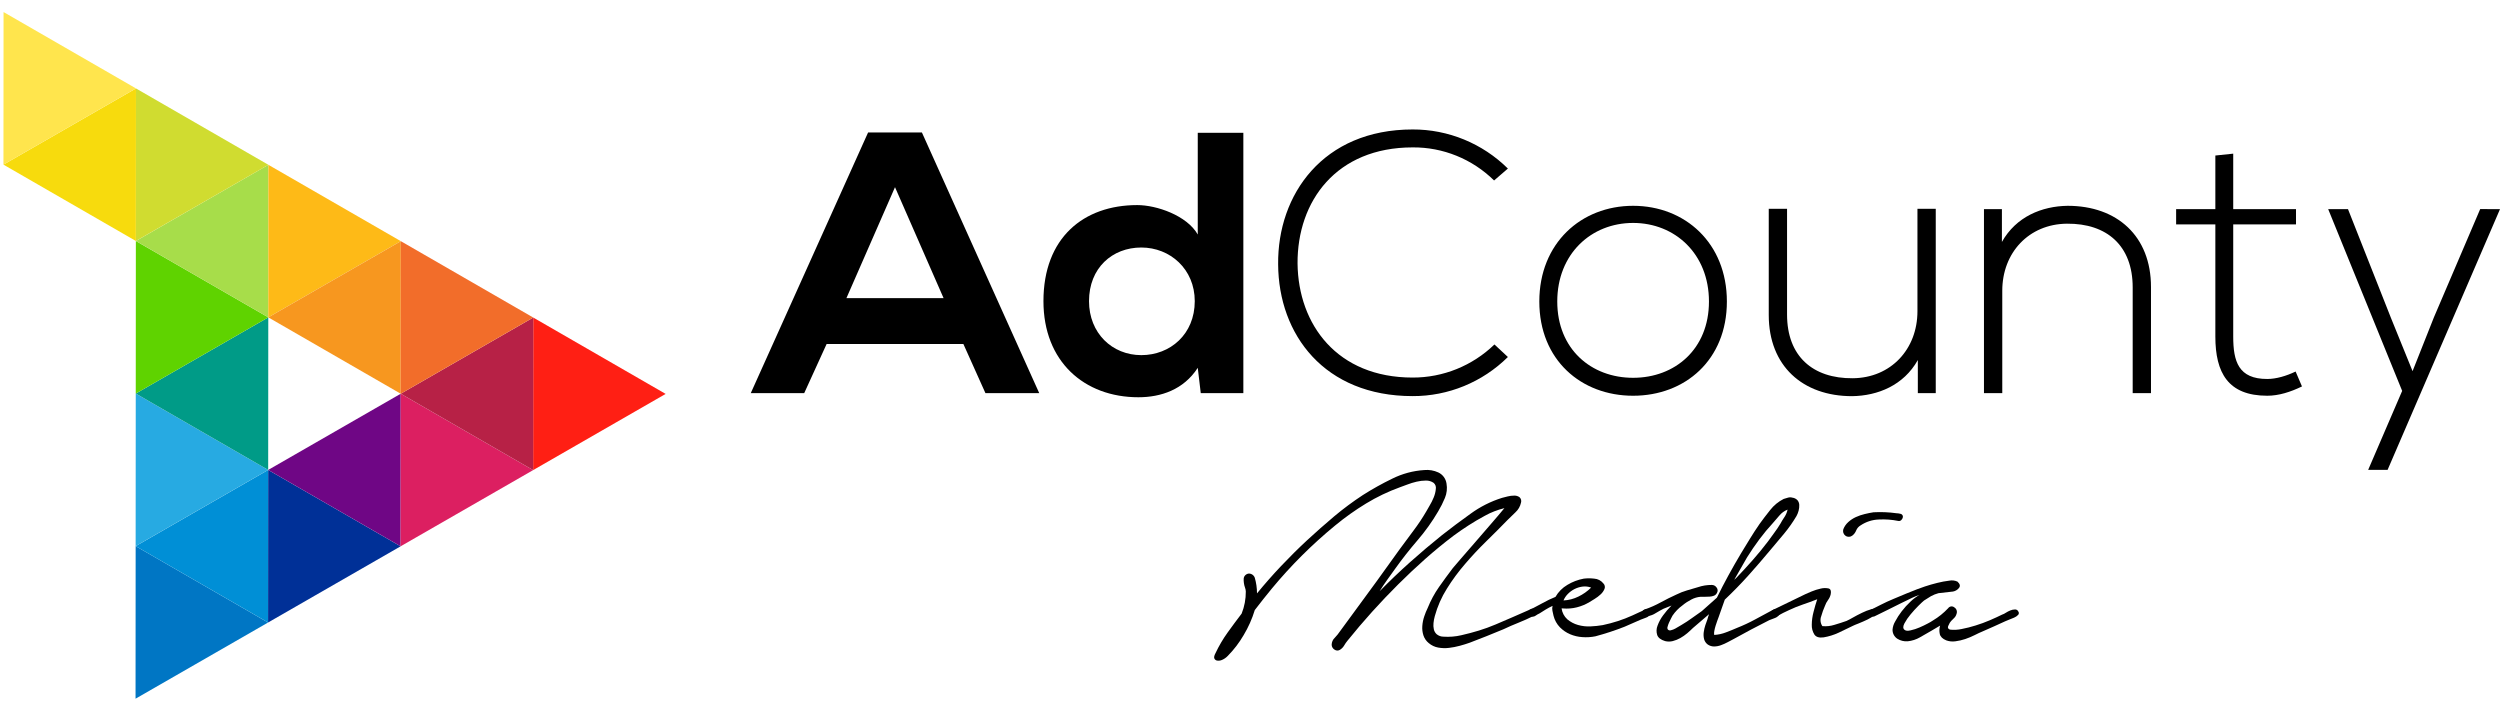 <svg width="242" height="70" viewBox="0 0 242 70" fill="none" xmlns="http://www.w3.org/2000/svg">
<g clip-path="url(#clip0_1403_4018)">
<path d="M93.254 33.296H80.018L77.848 38.055H72.675L84.033 12.82H89.239L100.597 38.055H95.39L93.254 33.296ZM86.636 18.118L81.935 28.857H91.338L86.636 18.118Z" fill="black"/>
<path d="M120.356 12.856V38.055H116.233L115.943 35.606C114.569 37.731 112.364 38.454 110.194 38.454C104.95 38.454 101.006 34.993 101.006 29.153C101.006 23.024 104.877 19.852 110.084 19.852C111.966 19.852 114.894 20.862 115.943 22.7V12.856H120.356ZM105.417 29.151C105.417 32.25 107.659 34.377 110.48 34.377C113.269 34.377 115.653 32.36 115.653 29.151C115.653 26.05 113.265 23.959 110.48 23.959C107.661 23.959 105.417 25.943 105.417 29.151Z" fill="black"/>
<path d="M145.964 34.558C143.498 36.996 140.186 38.356 136.741 38.343C128.206 38.343 123.758 32.395 123.724 25.581C123.654 18.84 128.065 12.532 136.741 12.532C140.186 12.52 143.498 13.879 145.964 16.317L144.627 17.47C142.517 15.393 139.683 14.242 136.741 14.268C129.364 14.268 125.565 19.46 125.603 25.515C125.675 31.427 129.437 36.548 136.741 36.548C139.69 36.556 142.529 35.409 144.662 33.345L145.964 34.558Z" fill="black"/>
<path d="M149.006 29.187C149.006 23.535 153.058 19.922 158.084 19.922C163.11 19.922 167.162 23.528 167.162 29.187C167.162 34.847 163.112 38.308 158.084 38.308C153.056 38.308 149.006 34.847 149.006 29.187ZM165.427 29.187C165.427 24.573 162.136 21.58 158.084 21.58C154.032 21.58 150.743 24.573 150.743 29.187C150.743 33.801 154.034 36.571 158.084 36.571C162.134 36.571 165.427 33.801 165.427 29.187Z" fill="black"/>
<path d="M185.646 38.055V34.852C184.27 37.302 181.775 38.313 179.279 38.349C174.506 38.349 171.215 35.429 171.215 30.491V20.21H172.987V30.45C172.987 34.487 175.482 36.65 179.352 36.614C183.041 36.578 185.609 33.801 185.609 30.124V20.21H187.381V38.055H185.646Z" fill="black"/>
<path d="M193.785 20.246V23.419C195.159 20.969 197.654 19.958 200.15 19.922C204.925 19.922 208.216 22.842 208.216 27.782V38.055H206.444V27.818C206.444 23.78 203.947 21.617 200.077 21.653C196.388 21.689 193.82 24.464 193.82 28.142V38.055H192.048V20.246H193.785Z" fill="black"/>
<path d="M216.176 14.874V20.245H222.253V21.724H216.176V32.576C216.176 34.991 216.682 36.685 219.467 36.685C220.335 36.685 221.312 36.397 222.215 35.964L222.831 37.407C221.715 37.947 220.588 38.307 219.467 38.307C215.67 38.307 214.446 36.073 214.446 32.576V21.724H210.649V20.245H214.446V15.055L216.176 14.874Z" fill="black"/>
<path d="M242 20.246L231.119 45.482H229.239L232.53 37.839L225.369 20.246H227.286L231.444 30.774L233.536 35.928L235.598 30.73L240.083 20.238L242 20.246Z" fill="black"/>
<path d="M121.461 55.919C121.605 56.413 121.678 56.925 121.678 57.44C122.422 56.531 123.2 55.646 124.014 54.787C124.827 53.928 125.667 53.095 126.535 52.289C127.387 51.504 128.255 50.738 129.138 49.992C130.027 49.247 130.959 48.555 131.928 47.92C132.842 47.339 133.788 46.811 134.761 46.339C135.734 45.854 136.792 45.569 137.874 45.501C138.338 45.457 138.806 45.537 139.23 45.733C139.439 45.831 139.622 45.98 139.76 46.167C139.898 46.354 139.988 46.573 140.022 46.805C140.106 47.275 140.053 47.761 139.868 48.201C139.682 48.651 139.463 49.087 139.213 49.504C138.63 50.501 137.958 51.44 137.205 52.312C136.449 53.191 135.738 54.096 135.072 55.026C134.802 55.403 134.538 55.771 134.28 56.129C134.022 56.486 133.778 56.854 133.547 57.231C134.501 56.259 135.481 55.322 136.489 54.422C137.497 53.521 138.529 52.647 139.587 51.799C140.455 51.117 141.373 50.429 142.343 49.736C143.271 49.058 144.302 48.537 145.396 48.193C145.541 48.152 145.723 48.105 145.941 48.054C146.15 48.002 146.364 47.975 146.579 47.975C146.762 47.968 146.943 48.023 147.092 48.131C147.163 48.196 147.214 48.28 147.239 48.374C147.264 48.467 147.262 48.566 147.233 48.658C147.155 49.018 146.968 49.343 146.698 49.589C146.396 49.879 146.142 50.127 145.933 50.333C145.269 51.017 144.579 51.707 143.864 52.406C143.148 53.104 142.467 53.833 141.818 54.593C141.171 55.341 140.582 56.14 140.059 56.982C139.54 57.805 139.145 58.702 138.888 59.644C138.827 59.862 138.785 60.085 138.763 60.311C138.74 60.513 138.751 60.717 138.795 60.916C138.835 61.102 138.933 61.27 139.074 61.396C139.259 61.547 139.49 61.63 139.728 61.63C140.308 61.669 140.89 61.623 141.456 61.49C142.047 61.355 142.612 61.206 143.152 61.04C143.701 60.871 144.241 60.675 144.771 60.45C145.31 60.222 145.84 59.995 146.359 59.768L147.916 59.085C148.017 59.045 148.116 58.998 148.211 58.945C148.259 58.92 148.313 58.912 148.367 58.92C148.42 58.928 148.469 58.954 148.507 58.992C148.565 59.018 148.613 59.062 148.644 59.117C148.675 59.173 148.687 59.238 148.678 59.301C148.676 59.367 148.656 59.431 148.62 59.486C148.584 59.541 148.534 59.584 148.475 59.612C147.977 59.861 147.48 60.083 146.988 60.279C146.495 60.475 146.002 60.688 145.524 60.916C144.983 61.144 144.44 61.366 143.89 61.583C143.339 61.799 142.795 62.012 142.255 62.219C141.965 62.323 141.647 62.421 141.305 62.513C140.963 62.607 140.614 62.674 140.262 62.715C139.915 62.757 139.564 62.747 139.221 62.685C138.882 62.625 138.565 62.475 138.302 62.25C138.063 62.057 137.884 61.799 137.787 61.505C137.693 61.215 137.657 60.909 137.679 60.605C137.701 60.288 137.763 59.975 137.865 59.674C137.959 59.387 138.074 59.107 138.207 58.836C138.493 58.124 138.858 57.447 139.297 56.82C139.734 56.198 140.18 55.59 140.636 54.989C140.72 54.886 140.964 54.601 141.368 54.135L142.754 52.538L144.325 50.721C144.855 50.111 145.289 49.599 145.627 49.186C145.294 49.269 144.967 49.373 144.647 49.497C144.33 49.618 144.023 49.763 143.728 49.93C143.187 50.22 142.67 50.526 142.172 50.846C141.673 51.166 141.184 51.503 140.708 51.854C139.752 52.578 138.834 53.332 137.952 54.115C137.071 54.897 136.203 55.714 135.349 56.564C133.612 58.292 131.97 60.116 130.431 62.027C130.314 62.168 130.21 62.319 130.118 62.478C130.019 62.648 129.881 62.791 129.715 62.896C129.638 62.947 129.549 62.974 129.457 62.974C129.366 62.974 129.276 62.947 129.2 62.896C129.116 62.85 129.045 62.783 128.993 62.702C128.941 62.62 128.911 62.527 128.904 62.431C128.904 62.297 128.932 62.164 128.986 62.042C129.04 61.92 129.119 61.811 129.218 61.722C129.402 61.531 129.569 61.323 129.717 61.102L130.992 59.363C131.76 58.328 132.517 57.294 133.265 56.26L135.502 53.15C135.937 52.551 136.377 51.956 136.824 51.366C137.271 50.776 137.682 50.16 138.055 49.52C138.116 49.395 138.226 49.205 138.38 48.954C138.536 48.697 138.672 48.427 138.785 48.148C138.895 47.887 138.963 47.609 138.988 47.327C139.007 47.218 138.997 47.105 138.959 47.002C138.921 46.898 138.856 46.806 138.771 46.737C138.551 46.588 138.291 46.512 138.027 46.518C137.722 46.52 137.419 46.557 137.123 46.628C136.816 46.699 136.515 46.793 136.221 46.906C135.929 47.021 135.691 47.108 135.505 47.17C134.367 47.583 133.272 48.108 132.236 48.738C131.192 49.373 130.193 50.084 129.248 50.863C127.014 52.696 124.959 54.744 123.112 56.976C122.822 57.329 122.542 57.676 122.271 58.016C122.001 58.357 121.731 58.703 121.462 59.056C121.204 59.904 120.843 60.717 120.388 61.475C119.961 62.211 119.443 62.889 118.848 63.493C118.69 63.66 118.5 63.792 118.29 63.881C118.139 63.949 117.972 63.97 117.809 63.943C117.75 63.934 117.694 63.909 117.648 63.871C117.601 63.833 117.566 63.783 117.544 63.727C117.502 63.612 117.544 63.442 117.667 63.214C117.995 62.517 118.386 61.853 118.835 61.228C119.281 60.607 119.733 59.998 120.191 59.397C120.463 58.717 120.6 57.989 120.594 57.255C120.589 57.126 120.563 56.998 120.516 56.878C120.464 56.733 120.428 56.582 120.408 56.428C120.387 56.284 120.381 56.138 120.391 55.993C120.399 55.923 120.421 55.855 120.456 55.793C120.491 55.732 120.538 55.679 120.594 55.637C120.665 55.577 120.75 55.539 120.841 55.525C120.932 55.511 121.025 55.523 121.109 55.56C121.19 55.591 121.263 55.639 121.323 55.701C121.384 55.763 121.431 55.838 121.461 55.919Z" fill="black"/>
<path d="M148.172 58.99C148.544 58.803 148.933 58.596 149.34 58.369C149.737 58.145 150.147 57.948 150.569 57.779C150.846 57.296 151.243 56.896 151.72 56.617C152.21 56.32 152.748 56.116 153.308 56.012C153.644 55.97 153.984 55.97 154.32 56.012C154.492 56.022 154.66 56.069 154.813 56.149C154.966 56.23 155.101 56.341 155.209 56.477C155.277 56.544 155.323 56.63 155.342 56.724C155.362 56.818 155.353 56.916 155.316 57.005C155.233 57.206 155.106 57.386 154.945 57.532C154.763 57.701 154.565 57.852 154.353 57.98C154.136 58.116 153.981 58.214 153.872 58.276C153.488 58.507 153.074 58.68 152.641 58.789C152.199 58.901 151.741 58.938 151.287 58.896H151.161C151.217 59.304 151.415 59.678 151.718 59.951C152.019 60.204 152.37 60.39 152.747 60.496C153.146 60.61 153.561 60.657 153.976 60.635C154.367 60.618 154.757 60.577 155.144 60.511C155.638 60.407 156.128 60.277 156.609 60.121C157.085 59.967 157.553 59.786 158.009 59.578C158.217 59.474 158.431 59.377 158.649 59.282C158.856 59.195 159.058 59.097 159.255 58.988C159.408 58.948 159.57 58.97 159.707 59.051C159.863 59.133 159.878 59.267 159.753 59.454C159.653 59.616 159.499 59.737 159.318 59.795C159.132 59.857 158.965 59.919 158.82 59.983L157.263 60.665C156.337 61.029 155.391 61.34 154.43 61.596C154.015 61.679 153.591 61.705 153.169 61.673C152.762 61.648 152.362 61.553 151.986 61.394C151.62 61.238 151.286 61.011 151.004 60.727C150.703 60.417 150.489 60.032 150.383 59.61C150.34 59.444 150.305 59.28 150.274 59.115C150.242 58.961 150.247 58.801 150.288 58.649C150.058 58.754 149.835 58.873 149.619 59.005L149.044 59.367C148.902 59.432 148.766 59.51 148.639 59.601C148.568 59.656 148.482 59.687 148.392 59.689C148.303 59.692 148.215 59.666 148.141 59.616C148.083 59.582 148.036 59.531 148.006 59.471C147.975 59.41 147.963 59.342 147.97 59.275C147.968 59.211 147.987 59.149 148.023 59.098C148.06 59.046 148.112 59.008 148.172 58.99ZM151.346 58.124C151.849 58.1 152.342 57.972 152.793 57.747C153.247 57.528 153.663 57.235 154.022 56.878C153.749 56.776 153.455 56.744 153.167 56.784C152.895 56.823 152.632 56.907 152.388 57.033C152.151 57.157 151.935 57.319 151.75 57.513C151.578 57.689 151.441 57.896 151.346 58.124Z" fill="black"/>
<path d="M159.223 58.99C159.755 58.807 160.271 58.578 160.764 58.306C161.251 58.039 161.755 57.788 162.274 57.553C162.605 57.388 162.949 57.253 163.303 57.15L164.361 56.839C164.792 56.692 165.244 56.619 165.699 56.622C165.791 56.621 165.882 56.644 165.964 56.687C166.045 56.73 166.115 56.794 166.166 56.871C166.226 56.944 166.262 57.034 166.267 57.129C166.273 57.224 166.249 57.318 166.198 57.398C166.139 57.518 166.039 57.612 165.917 57.662C165.783 57.716 165.641 57.747 165.497 57.754C165.341 57.766 165.186 57.769 165.03 57.769H164.61C164.3 57.796 163.998 57.886 163.723 58.033C163.417 58.189 163.13 58.378 162.866 58.598C162.49 58.87 162.163 59.206 161.9 59.591C161.88 59.633 161.834 59.721 161.761 59.855C161.688 59.989 161.622 60.13 161.558 60.275C161.5 60.405 161.453 60.54 161.419 60.678C161.4 60.725 161.395 60.775 161.403 60.824C161.411 60.874 161.433 60.92 161.465 60.957C161.507 60.99 161.555 61.011 161.607 61.02C161.659 61.028 161.712 61.023 161.761 61.004C161.902 60.97 162.037 60.918 162.164 60.848C162.3 60.776 162.425 60.705 162.536 60.631C162.648 60.558 162.722 60.513 162.771 60.492C163.124 60.285 163.455 60.068 163.767 59.84C164.08 59.612 164.4 59.386 164.732 59.158L166.196 57.854C166.548 57.131 166.92 56.412 167.312 55.697C167.703 54.982 168.108 54.274 168.526 53.572L169.398 52.144C169.688 51.669 169.998 51.193 170.328 50.716C170.64 50.282 170.983 49.833 171.356 49.367C171.708 48.918 172.152 48.553 172.658 48.297L173.078 48.172C173.215 48.131 173.361 48.131 173.498 48.172C173.688 48.194 173.864 48.282 173.996 48.421C174.101 48.547 174.161 48.705 174.168 48.869C174.177 49.06 174.156 49.251 174.106 49.435C174.06 49.613 173.992 49.786 173.903 49.947C173.549 50.547 173.148 51.118 172.704 51.654C172.258 52.19 171.807 52.728 171.35 53.267C170.644 54.114 169.933 54.937 169.218 55.733C168.502 56.529 167.75 57.3 166.96 58.046C166.856 58.335 166.757 58.611 166.664 58.883C166.571 59.154 166.479 59.431 166.369 59.721C166.328 59.825 166.28 59.949 166.229 60.098C166.179 60.247 166.125 60.398 166.073 60.563C166.022 60.726 165.981 60.891 165.949 61.059C165.918 61.191 165.912 61.328 165.934 61.462C166.323 61.44 166.706 61.356 167.07 61.215C167.453 61.07 167.814 60.925 168.143 60.78C168.745 60.543 169.333 60.268 169.902 59.959C170.493 59.636 171.058 59.333 171.6 59.043C171.68 58.996 171.771 58.968 171.864 58.964C171.968 58.954 172.073 58.96 172.176 58.981C172.216 58.986 172.254 59.004 172.285 59.032C172.315 59.059 172.337 59.095 172.347 59.135C172.358 59.257 172.325 59.379 172.252 59.476C172.142 59.647 171.977 59.773 171.786 59.834C171.579 59.906 171.402 59.974 171.257 60.036C170.675 60.326 170.093 60.626 169.513 60.936C168.931 61.245 168.362 61.556 167.801 61.867C167.635 61.948 167.447 62.056 167.243 62.161C167.032 62.276 166.814 62.374 166.588 62.455C166.374 62.535 166.147 62.577 165.919 62.579C165.703 62.578 165.492 62.513 165.313 62.391C165.137 62.262 165.01 62.076 164.954 61.863C164.902 61.644 164.891 61.417 164.922 61.194C164.952 60.963 165.005 60.734 165.078 60.513C165.151 60.296 165.22 60.104 165.281 59.947C165.301 59.866 165.322 59.787 165.344 59.716C165.37 59.626 165.401 59.538 165.437 59.452L163.881 60.786C163.713 60.952 163.528 61.123 163.323 61.298C163.115 61.474 162.891 61.63 162.654 61.764C162.424 61.894 162.178 61.993 161.923 62.057C161.679 62.119 161.423 62.119 161.179 62.057C160.764 61.932 160.51 61.735 160.417 61.468C160.323 61.174 160.334 60.856 160.448 60.569C160.579 60.207 160.762 59.866 160.993 59.559C161.238 59.224 161.509 58.91 161.802 58.617L161.023 58.928C160.816 59.032 160.568 59.172 160.279 59.346C160.044 59.502 159.778 59.603 159.5 59.642C159.454 59.672 159.401 59.689 159.347 59.691C159.292 59.694 159.238 59.682 159.189 59.657C159.111 59.612 159.05 59.541 159.018 59.456C158.987 59.371 158.981 59.279 159.001 59.192C159.016 59.141 159.045 59.095 159.084 59.059C159.123 59.024 159.171 59 159.223 58.99ZM168.065 55.949C168.604 55.389 169.133 54.815 169.653 54.226C170.171 53.638 170.67 53.031 171.14 52.411C171.347 52.121 171.555 51.837 171.761 51.558C171.968 51.279 172.167 50.993 172.355 50.672C172.463 50.47 172.582 50.274 172.712 50.085C172.869 49.858 172.981 49.602 173.039 49.331C172.723 49.452 172.444 49.656 172.23 49.921C171.981 50.211 171.782 50.439 171.639 50.605C171.164 51.117 170.717 51.656 170.3 52.217C169.883 52.777 169.488 53.356 169.115 53.954L167.871 56.127L168.065 55.949Z" fill="black"/>
<path d="M174.788 57.502C174.872 57.46 175.064 57.377 175.365 57.253C175.652 57.134 175.949 57.041 176.252 56.974C176.496 56.914 176.75 56.909 176.996 56.959C177.204 57.01 177.276 57.202 177.213 57.524C177.165 57.729 177.075 57.922 176.949 58.09C176.822 58.261 176.722 58.452 176.653 58.655C176.51 58.976 176.39 59.308 176.295 59.648C176.234 59.805 176.213 59.974 176.232 60.142C176.251 60.309 176.31 60.469 176.404 60.608C176.798 60.646 177.195 60.604 177.572 60.484C177.997 60.358 178.386 60.233 178.74 60.107C178.942 60.014 179.139 59.91 179.331 59.797C179.621 59.631 179.927 59.471 180.25 59.316C180.534 59.175 180.831 59.06 181.137 58.973C181.406 58.902 181.572 58.928 181.635 59.052C181.698 59.177 181.667 59.352 181.479 59.518C181.267 59.7 181.031 59.851 180.778 59.968C180.499 60.102 180.22 60.226 179.922 60.345C179.625 60.463 179.445 60.533 179.365 60.578C178.907 60.807 178.445 61.029 177.979 61.245C177.518 61.46 177.031 61.611 176.531 61.696C176.096 61.758 175.787 61.663 175.629 61.417C175.454 61.135 175.367 60.807 175.38 60.475C175.384 60.055 175.442 59.638 175.551 59.233C175.664 58.788 175.783 58.38 175.908 58.008C175.43 58.197 174.963 58.365 174.508 58.519C174.051 58.675 173.604 58.856 173.169 59.064C172.797 59.229 172.425 59.418 172.053 59.629C171.956 59.664 171.851 59.666 171.753 59.635C171.655 59.605 171.569 59.543 171.508 59.459C171.374 59.282 171.43 59.133 171.679 59.009L174.788 57.502ZM178.431 51.234C178.535 50.965 178.701 50.726 178.915 50.535C179.133 50.338 179.379 50.176 179.645 50.054C179.921 49.928 180.208 49.83 180.503 49.76C180.802 49.687 181.088 49.63 181.358 49.589C182.096 49.548 182.837 49.579 183.569 49.681C183.711 49.684 183.852 49.705 183.989 49.743C184.025 49.752 184.059 49.767 184.089 49.789C184.119 49.811 184.144 49.839 184.163 49.871C184.182 49.903 184.195 49.938 184.2 49.975C184.204 50.013 184.202 50.05 184.192 50.086C184.17 50.189 184.115 50.282 184.036 50.35C183.998 50.385 183.953 50.41 183.904 50.423C183.856 50.436 183.804 50.438 183.755 50.427C183.135 50.301 182.502 50.255 181.871 50.288C181.245 50.308 180.636 50.504 180.112 50.853C179.916 50.965 179.763 51.14 179.677 51.35C179.601 51.548 179.472 51.719 179.305 51.846C179.211 51.92 179.096 51.961 178.977 51.964C178.858 51.966 178.741 51.931 178.644 51.861C178.546 51.792 178.473 51.693 178.435 51.579C178.398 51.465 178.397 51.341 178.433 51.226L178.431 51.234Z" fill="black"/>
<path d="M181.109 59.022L182.059 58.542C182.442 58.346 182.852 58.157 183.288 57.976C183.724 57.796 184.145 57.62 184.549 57.449C184.952 57.283 185.293 57.149 185.56 57.046C185.705 56.984 185.966 56.891 186.339 56.767C186.713 56.643 187.106 56.529 187.522 56.426C187.907 56.328 188.296 56.255 188.69 56.207C188.958 56.153 189.236 56.186 189.484 56.302C189.733 56.529 189.78 56.735 189.623 56.921C189.478 57.101 189.273 57.222 189.047 57.262L187.647 57.419C187.392 57.487 187.146 57.585 186.914 57.713C186.717 57.828 186.494 57.967 186.245 58.133C186.141 58.216 185.96 58.385 185.7 58.643C185.439 58.901 185.187 59.182 184.937 59.482C184.71 59.749 184.512 60.04 184.346 60.35C184.201 60.631 184.201 60.833 184.346 60.957C184.491 61.081 184.673 61.079 184.952 61.017C185.246 60.952 185.533 60.859 185.81 60.738C186.1 60.614 186.367 60.486 186.618 60.35C186.79 60.263 186.957 60.164 187.117 60.056C187.657 59.734 188.149 59.338 188.58 58.877C188.613 58.829 188.656 58.789 188.705 58.759C188.754 58.729 188.809 58.71 188.866 58.703C188.923 58.695 188.981 58.7 189.037 58.717C189.092 58.734 189.143 58.762 189.186 58.8C189.289 58.864 189.366 58.963 189.403 59.079C189.44 59.196 189.435 59.322 189.389 59.435C189.351 59.578 189.276 59.708 189.171 59.812L188.876 60.107C188.773 60.215 188.693 60.343 188.642 60.484C188.56 60.629 188.539 60.738 188.58 60.81C188.604 60.849 188.635 60.881 188.673 60.906C188.711 60.93 188.753 60.946 188.798 60.951C189.162 60.988 189.53 60.967 189.887 60.889C190.345 60.801 190.797 60.686 191.241 60.546C191.712 60.401 192.175 60.231 192.628 60.036C193.083 59.839 193.477 59.657 193.811 59.491C193.933 59.453 194.048 59.395 194.153 59.322C194.296 59.229 194.447 59.151 194.605 59.088C194.748 59.029 194.9 58.997 195.055 58.996C195.12 58.992 195.184 59.008 195.239 59.042C195.295 59.075 195.34 59.125 195.367 59.184C195.408 59.233 195.428 59.295 195.425 59.358C195.422 59.421 195.395 59.481 195.351 59.525C195.241 59.64 195.108 59.729 194.962 59.789C194.796 59.86 194.631 59.928 194.464 59.99C194.296 60.053 194.174 60.103 194.092 60.145C193.738 60.311 193.387 60.471 193.034 60.627L191.944 61.108C191.696 61.211 191.426 61.336 191.135 61.484C190.843 61.631 190.541 61.757 190.231 61.861C189.923 61.964 189.605 62.037 189.283 62.078C188.984 62.122 188.68 62.09 188.396 61.986C188.043 61.84 187.835 61.638 187.773 61.381C187.711 61.109 187.721 60.825 187.803 60.557L186.962 61.055C186.609 61.262 186.241 61.474 185.858 61.69C185.49 61.903 185.082 62.035 184.66 62.078C184.311 62.104 183.962 62.018 183.664 61.831C183.52 61.738 183.401 61.61 183.32 61.458C183.238 61.306 183.196 61.136 183.197 60.963C183.218 60.682 183.303 60.411 183.446 60.169C183.63 59.82 183.843 59.488 184.084 59.176C184.342 58.838 184.628 58.523 184.939 58.234C185.202 57.981 185.495 57.762 185.811 57.583C185.572 57.661 185.338 57.755 185.11 57.861C184.789 58.007 184.426 58.184 184.021 58.389C183.615 58.594 183.191 58.809 182.745 59.026C182.299 59.242 181.888 59.444 181.514 59.631C181.469 59.66 181.417 59.68 181.364 59.688C181.31 59.696 181.256 59.693 181.204 59.678C181.111 59.654 181.029 59.6 180.971 59.523C180.92 59.451 180.897 59.362 180.908 59.275C180.916 59.218 180.939 59.165 180.974 59.12C181.009 59.076 181.056 59.042 181.109 59.022Z" fill="black"/>
<g clip-path="url(#clip1_1403_4018)">
<path d="M64.434 38.131L51.617 30.738L51.607 45.507L64.434 38.131Z" fill="#FF1F14"/>
<path d="M13.121 67.634L25.95 60.259L13.131 52.865L13.121 67.634Z" fill="#0076C4"/>
<path d="M25.95 60.259L25.96 45.49L13.131 52.865L25.95 60.259Z" fill="#008FD6"/>
<path d="M13.13 52.865L25.96 45.49L13.141 38.096L13.13 52.865Z" fill="#27AAE2"/>
<path d="M13.142 38.096L25.97 30.721L25.96 45.489L13.142 38.096Z" fill="#009B87"/>
<path d="M38.779 52.883L25.95 60.259L25.96 45.49L38.779 52.883Z" fill="#003097"/>
<path d="M25.961 45.49L38.79 38.113L38.78 52.882L25.961 45.49Z" fill="#6F0685"/>
<path d="M51.607 45.507L38.78 52.882L38.79 38.113L51.607 45.507Z" fill="#DC1F61"/>
<path d="M38.79 38.113L51.617 30.738L51.607 45.507L38.79 38.113Z" fill="#B72146"/>
<path d="M13.141 38.098L25.97 30.721L13.151 23.329L13.141 38.098Z" fill="#5FD300"/>
<path d="M13.153 23.329L25.98 15.952L25.97 30.721L13.153 23.329Z" fill="#A7DD4A"/>
<path d="M38.8 23.346L25.97 30.721L25.98 15.954L38.8 23.346Z" fill="#FEBA17"/>
<path d="M25.971 30.721L38.8 23.347L38.79 38.114L25.971 30.721Z" fill="#F7971F"/>
<path d="M51.617 30.738L38.79 38.113L38.8 23.346L51.617 30.738Z" fill="#F26D2A"/>
<path d="M13.151 23.328L25.98 15.954L13.161 8.56L13.151 23.328Z" fill="#D0DC30"/>
<path d="M0.334 15.936L13.163 8.56L13.153 23.328L0.334 15.936Z" fill="#F7DB0D"/>
<path d="M0.334 15.936L13.163 8.559L0.344 1.167L0.334 15.936Z" fill="#FFE54D"/>
</g>
</g>
<defs>
<clipPath id="clip0_1403_4018">
<rect width="242" height="70" fill="white"/>
</clipPath>
<clipPath id="clip1_1403_4018">
<rect width="64.117" height="66.459" fill="white" transform="matrix(1 0.001 -0.001 1 0.344 1.167)"/>
</clipPath>
</defs>
</svg>

